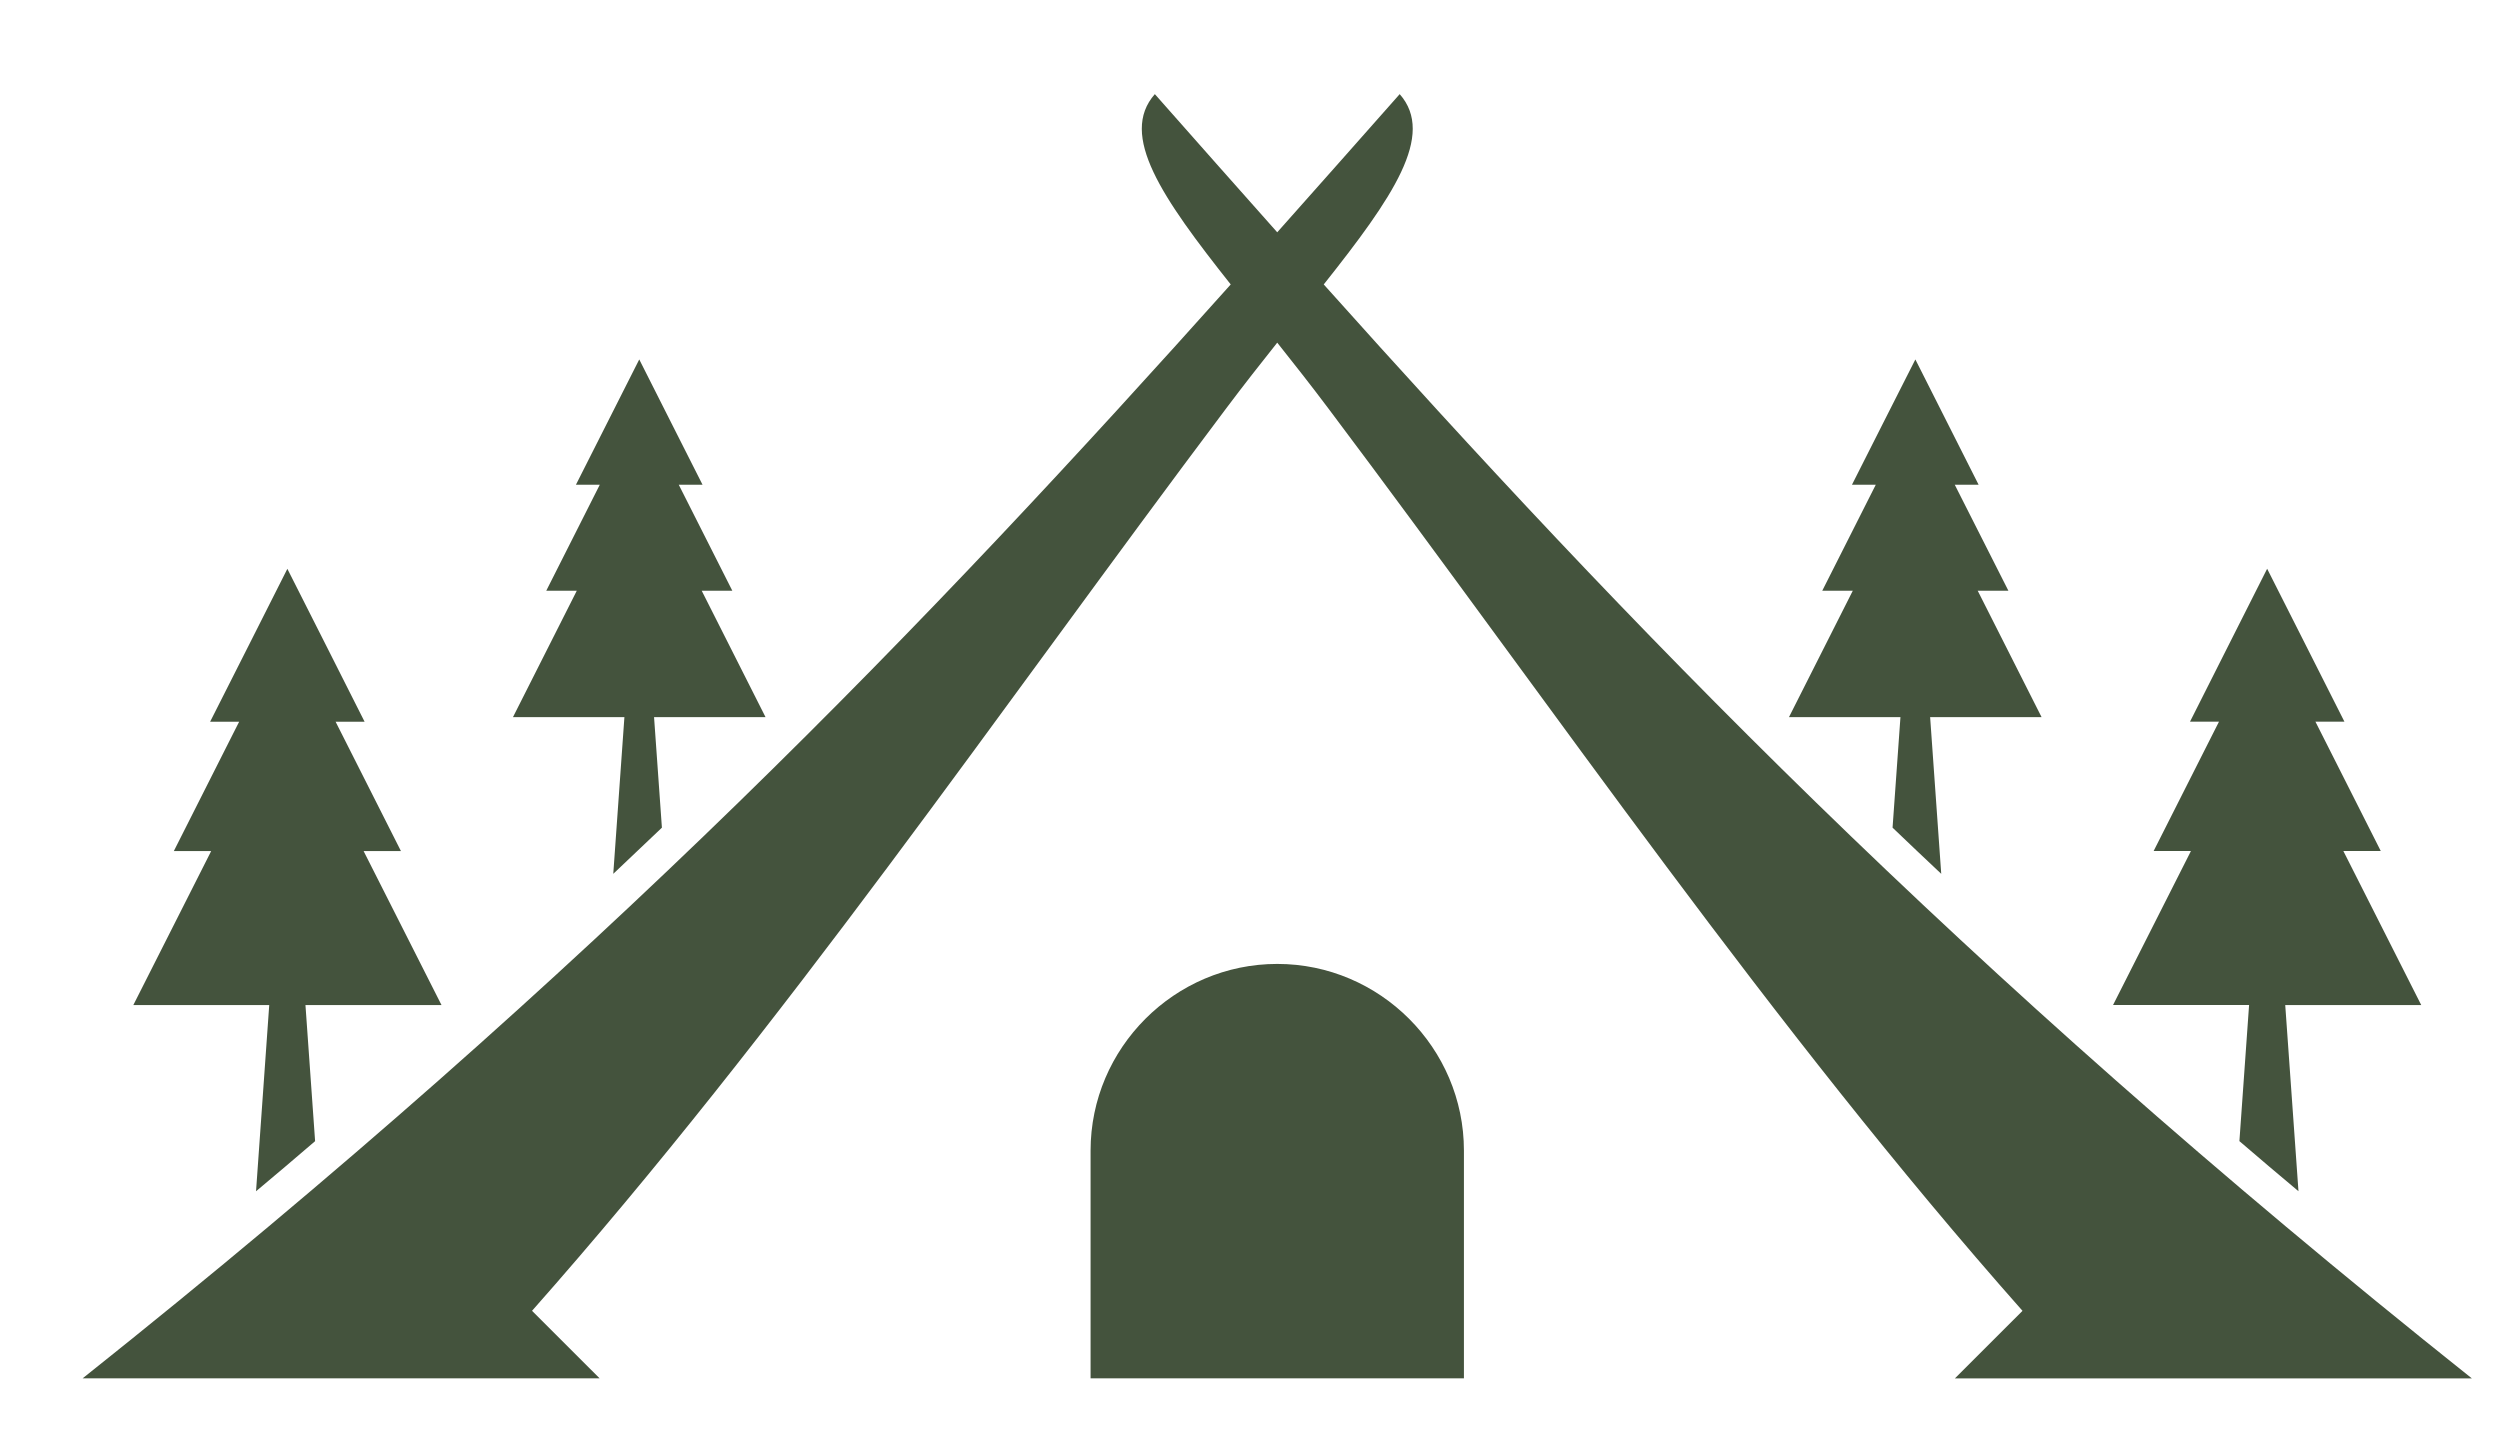 <?xml version="1.0" encoding="utf-8"?>
<!-- Generator: Adobe Illustrator 16.0.0, SVG Export Plug-In . SVG Version: 6.00 Build 0)  -->
<!DOCTYPE svg PUBLIC "-//W3C//DTD SVG 1.1//EN" "http://www.w3.org/Graphics/SVG/1.1/DTD/svg11.dtd">
<svg version="1.1" id="Calque_1" xmlns="http://www.w3.org/2000/svg" xmlns:xlink="http://www.w3.org/1999/xlink" x="0px" y="0px"
	 width="66.875px" height="38.625px" viewBox="0 0 66.875 38.625" enable-background="new 0 0 66.875 38.625" xml:space="preserve">
<path fill-rule="evenodd" clip-rule="evenodd" fill="#44533D" d="M32.788,10.941c0.468-0.624,0.933-1.215,1.378-1.775
	c0.446,0.561,0.911,1.151,1.379,1.775c6.086,8.098,11.833,16.525,18.557,24.124l-1.809,1.807h13.829
	C52.256,25.831,43.442,16.582,35.41,7.609c1.846-2.326,2.996-3.996,2.032-5.091c-1.088,1.232-2.179,2.462-3.276,3.696
	C33.068,4.98,31.98,3.75,30.892,2.518c-0.964,1.095,0.187,2.765,2.03,5.091C24.891,16.582,16.079,25.831,2.21,36.871h13.83
	l-1.808-1.807C20.956,27.466,26.702,19.039,32.788,10.941L32.788,10.941z M34.166,25.785L34.166,25.785
	c2.747,0,4.994,2.249,4.994,4.994v6.092h-9.987v-6.092C29.173,28.034,31.42,25.785,34.166,25.785L34.166,25.785z M52.903,15.803
	l0.019,0.035l1.69,3.345h-2.981l0.297,4.192c-0.437-0.41-0.87-0.822-1.302-1.235l0.211-2.957h-2.982l1.689-3.345l0.018-0.035h-0.817
	l1.244-2.464l0.188-0.372h-0.637l0.847-1.676l0.849-1.676l0.846,1.676l0.846,1.676H52.29l0.188,0.372l1.247,2.464H52.903
	L52.903,15.803z M18.771,15.803l0.018,0.035l1.689,3.345h-2.982l0.21,2.957c-0.432,0.413-0.866,0.825-1.301,1.235l0.298-4.192
	h-2.981l1.689-3.345l0.017-0.035h-0.816l1.244-2.464l0.188-0.372h-0.638l0.847-1.676L17.1,9.615l0.846,1.676l0.847,1.676h-0.636
	l0.188,0.372l1.245,2.464H18.771L18.771,15.803z M62.685,22.765l0.022,0.044l2.061,4.076H61.13l0.354,4.98
	c-0.529-0.444-1.056-0.888-1.58-1.34l0.259-3.641h-3.639l2.062-4.076l0.021-0.044h-0.997l1.519-3.007l0.229-0.453h-0.775
	l1.031-2.045l1.032-2.045l1.034,2.045l1.033,2.045h-0.776l0.229,0.453l1.519,3.007H62.685L62.685,22.765z M9.726,22.765l0.022,0.044
	l2.062,4.076H8.171l0.258,3.641c-0.524,0.452-1.051,0.896-1.58,1.34l0.353-4.98H3.566l2.061-4.076l0.021-0.044H4.65l1.518-3.007
	l0.229-0.453H5.621l1.034-2.045l1.032-2.045l1.034,2.045l1.032,2.045H8.977l0.229,0.453l1.519,3.007H9.726L9.726,22.765z"/>
</svg>
